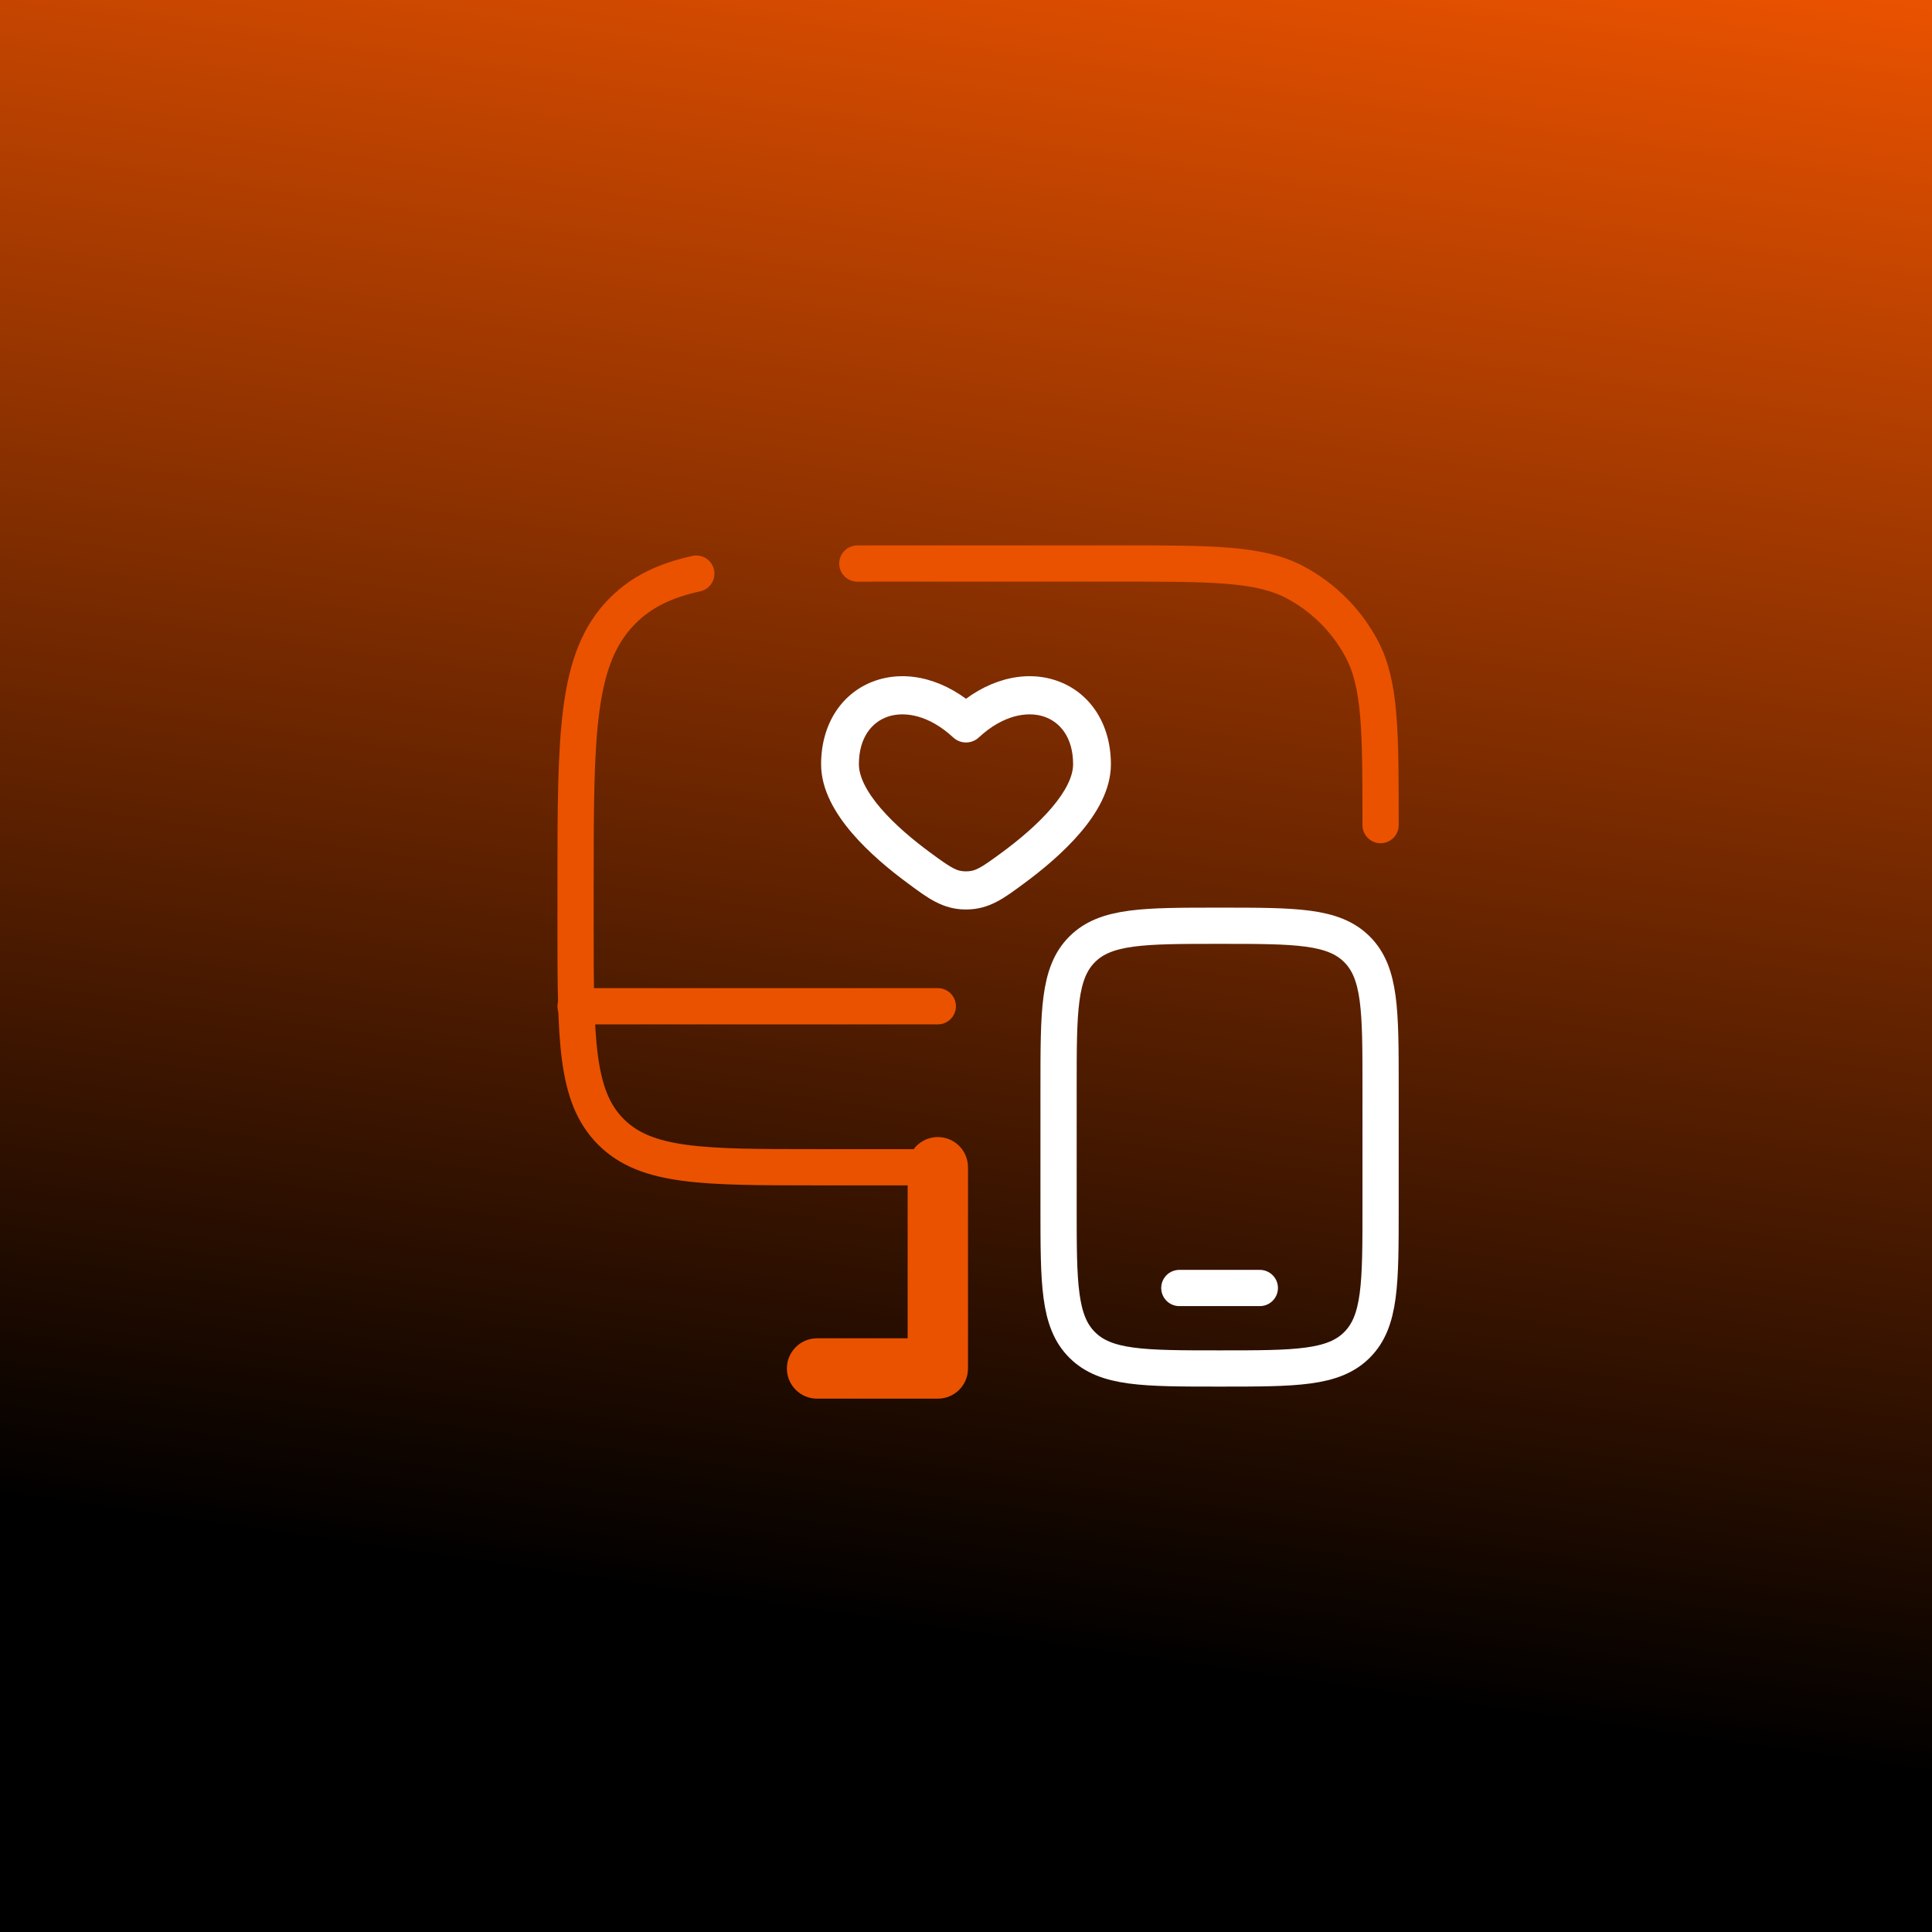 <?xml version="1.0" encoding="UTF-8"?>
<svg xmlns="http://www.w3.org/2000/svg" width="80" height="80" viewBox="0 0 80 80" fill="none">
  <rect x="0" y="0" width="80" height="80" fill="#333333" stroke="none"/>
  <rect width="80" height="80" fill="url(#paint0_linear_750_3478)"></rect>
  <path d="M38.833 48.333H33.833C29.119 48.333 26.762 48.333 25.298 46.868C23.833 45.404 23.833 43.047 23.833 38.333V36.666C23.833 30.381 23.833 27.238 25.786 25.286C26.569 24.503 27.542 24.034 28.833 23.753M57.167 34.166C57.167 30.275 57.167 28.33 56.379 26.857C55.758 25.694 54.805 24.742 53.643 24.12C52.17 23.333 50.224 23.333 46.333 23.333H37.167C36.585 23.333 36.03 23.333 35.5 23.335" stroke="#EA5200" stroke-width="1.5" stroke-linecap="round"></path>
  <path d="M43.833 45C43.833 41.857 43.833 40.286 44.81 39.309C45.786 38.333 47.357 38.333 50.5 38.333C53.643 38.333 55.214 38.333 56.19 39.309C57.167 40.286 57.167 41.857 57.167 45V50C57.167 53.142 57.167 54.714 56.19 55.69C55.214 56.666 53.643 56.666 50.5 56.666C47.357 56.666 45.786 56.666 44.81 55.69C43.833 54.714 43.833 53.142 43.833 50V45Z" stroke="white" stroke-width="1.5"></path>
  <path d="M52.167 53.333H48.833" stroke="white" stroke-width="1.5" stroke-linecap="round"></path>
  <path d="M38.833 56.666V57.916C39.524 57.916 40.083 57.357 40.083 56.666H38.833ZM33.833 55.416C33.143 55.416 32.583 55.976 32.583 56.666C32.583 57.357 33.143 57.916 33.833 57.916V55.416ZM40.083 48.333C40.083 47.643 39.524 47.083 38.833 47.083C38.143 47.083 37.583 47.643 37.583 48.333H40.083ZM38.833 55.416H33.833V57.916H38.833V55.416ZM40.083 56.666V48.333H37.583V56.666H40.083Z" fill="#EA5200"></path>
  <path d="M38.833 41.667H23.833" stroke="#EA5200" stroke-width="1.5" stroke-linecap="round"></path>
  <path d="M40 29.955L39.47 30.536C39.77 30.814 40.23 30.814 40.53 30.536L40 29.955ZM38.53 35.312C37.81 34.783 37.042 34.139 36.461 33.46C35.862 32.759 35.565 32.14 35.565 31.648H34C34 32.719 34.604 33.705 35.276 34.491C35.968 35.3 36.843 36.026 37.608 36.588L38.53 35.312ZM35.565 31.648C35.565 30.534 36.108 29.898 36.761 29.676C37.441 29.445 38.456 29.595 39.47 30.536L40.53 29.373C39.197 28.137 37.603 27.725 36.261 28.18C34.892 28.645 34 29.944 34 31.648H35.565ZM42.392 36.589C43.157 36.026 44.032 35.3 44.724 34.491C45.397 33.705 46 32.719 46 31.648H44.435C44.435 32.14 44.138 32.759 43.539 33.46C42.958 34.139 42.19 34.783 41.47 35.312L42.392 36.589ZM46 31.648C46 29.944 45.108 28.645 43.739 28.18C42.397 27.725 40.803 28.137 39.47 29.373L40.53 30.536C41.544 29.595 42.559 29.445 43.239 29.676C43.892 29.898 44.435 30.534 44.435 31.648H46ZM37.608 36.588C38.396 37.168 39.021 37.66 40 37.66V36.081C39.619 36.081 39.41 35.959 38.53 35.312L37.608 36.588ZM41.47 35.312C40.59 35.959 40.381 36.081 40 36.081V37.66C40.979 37.66 41.604 37.168 42.392 36.589L41.47 35.312Z" fill="white"></path>
  <defs>
    <linearGradient id="paint0_linear_750_3478" x1="80" y1="7.45058e-07" x2="67.5" y2="86.5" gradientUnits="userSpaceOnUse">
      <stop stop-color="#EA5200"></stop>
      <stop offset="0.835"></stop>
    </linearGradient>
  </defs>
</svg>
